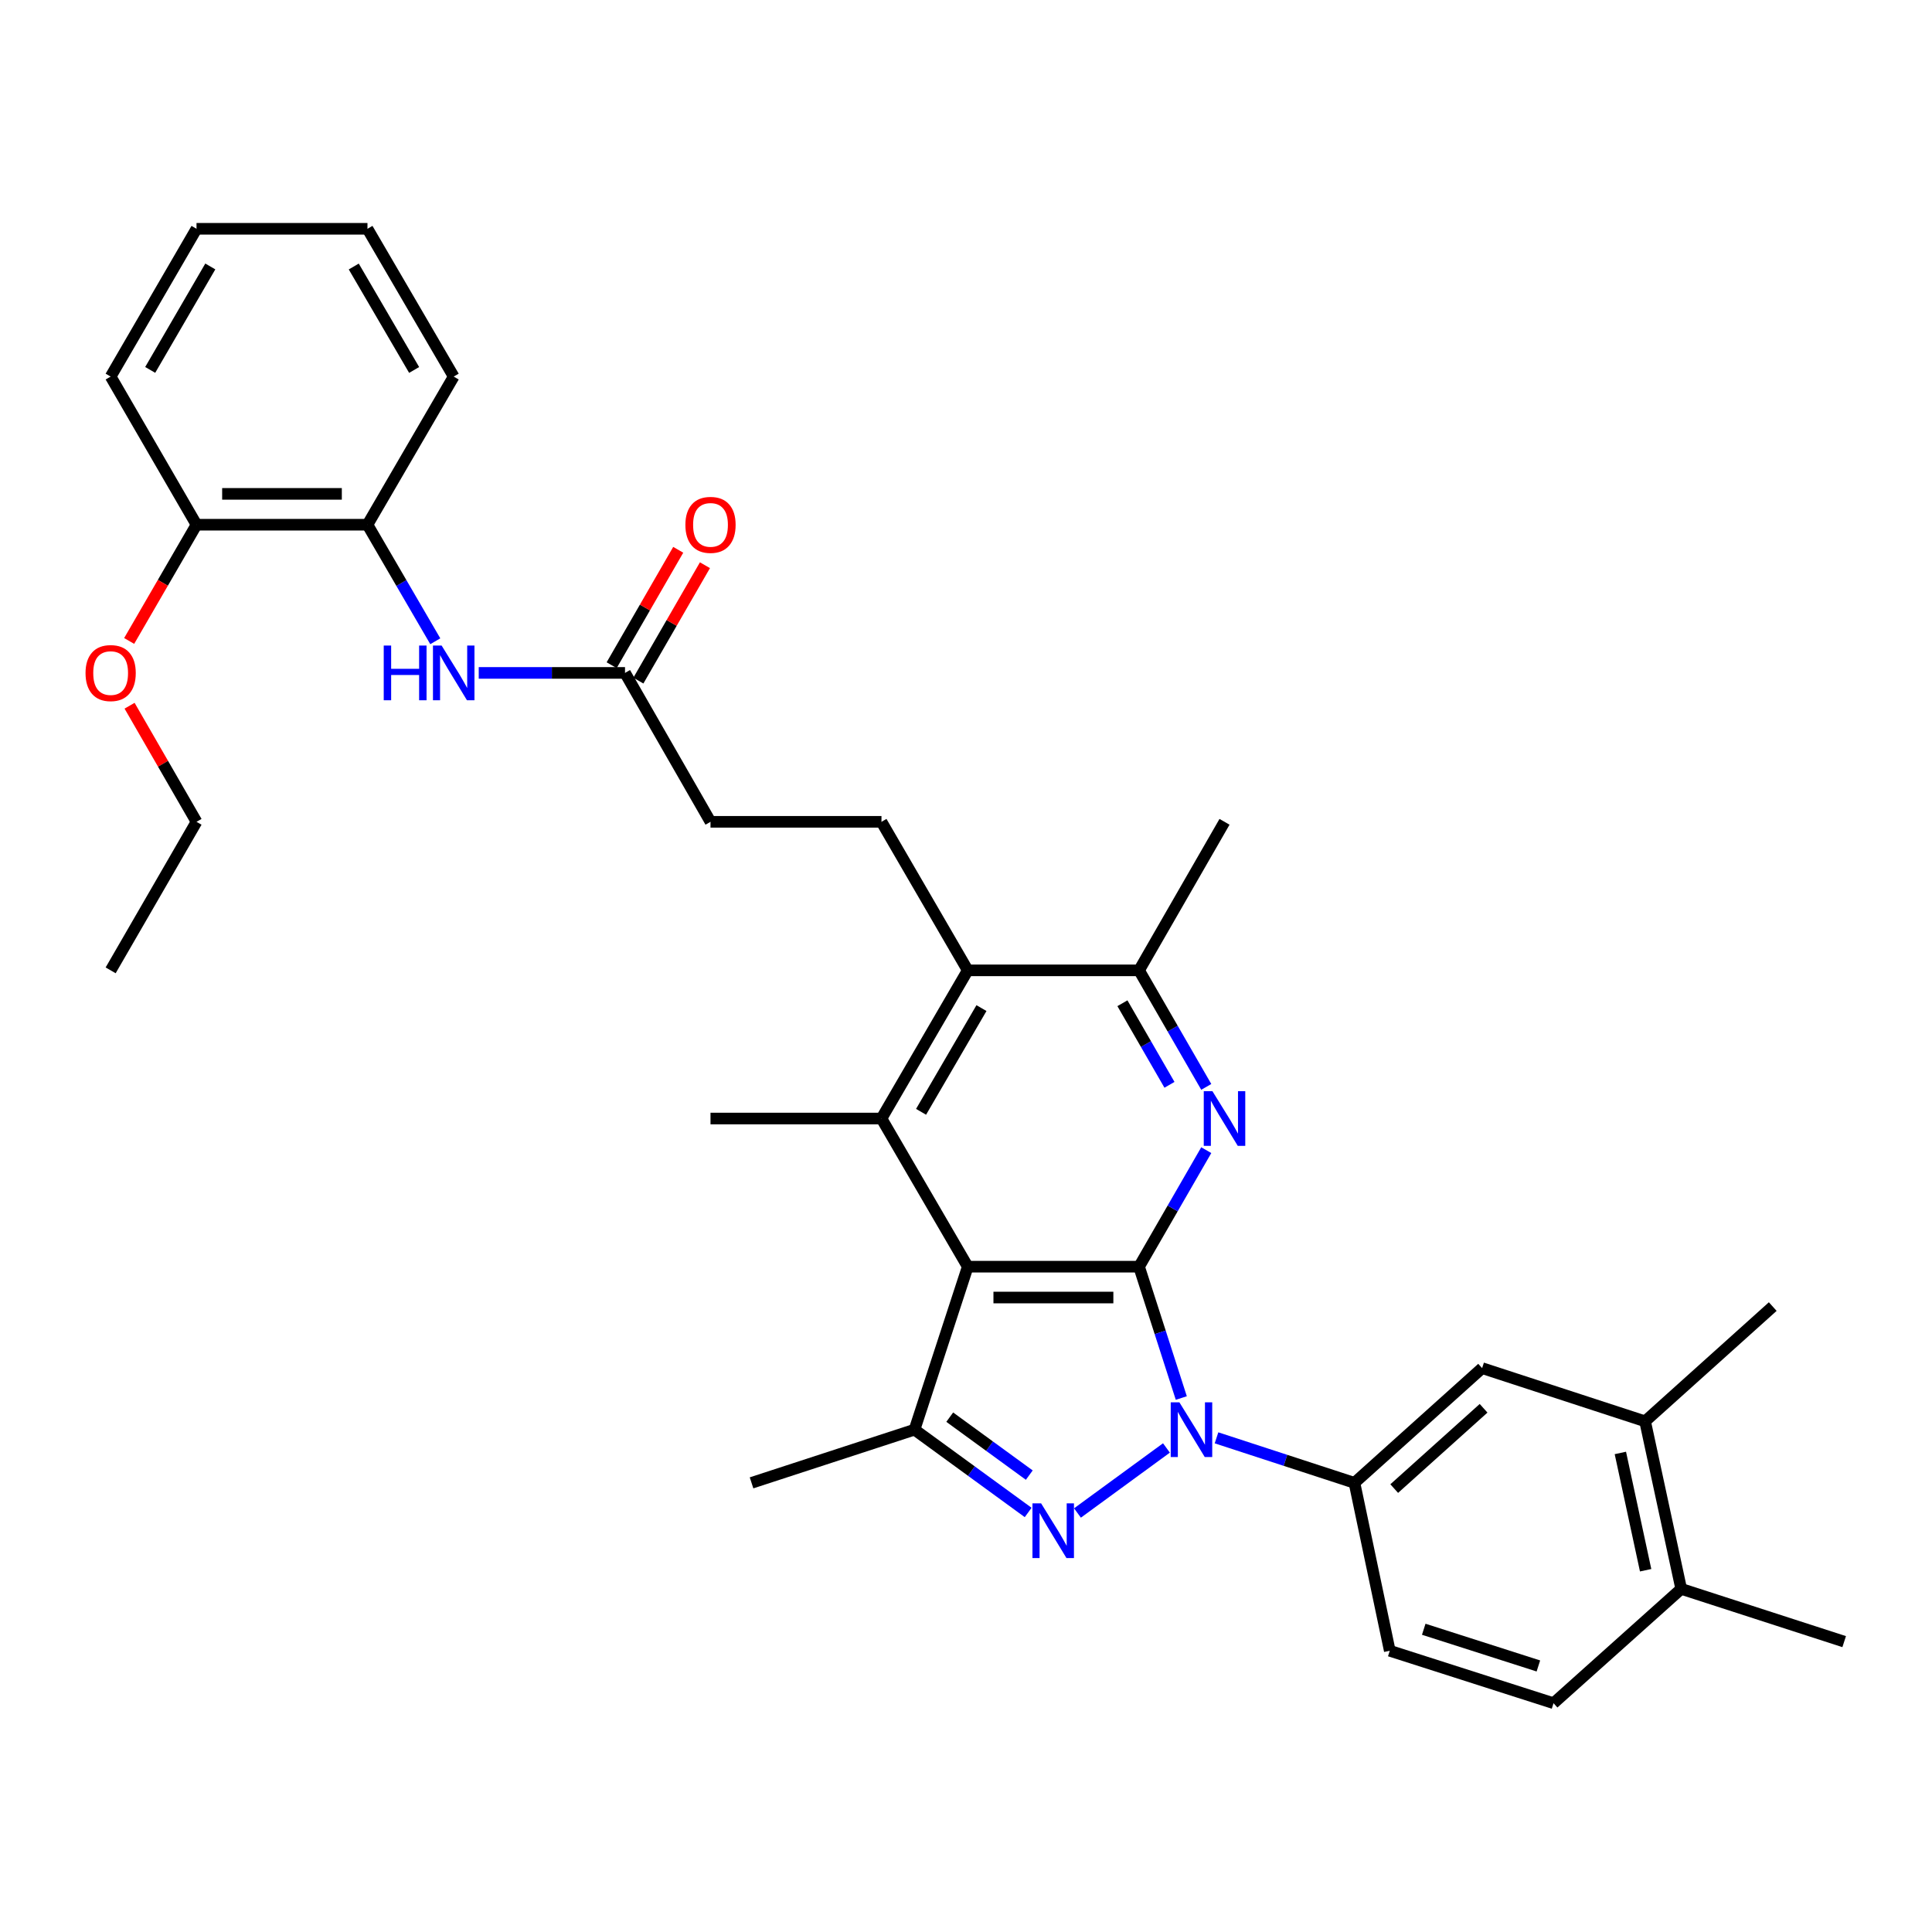 <?xml version='1.0' encoding='iso-8859-1'?>
<svg version='1.1' baseProfile='full'
              xmlns='http://www.w3.org/2000/svg'
                      xmlns:rdkit='http://www.rdkit.org/xml'
                      xmlns:xlink='http://www.w3.org/1999/xlink'
                  xml:space='preserve'
width='1000px' height='1000px' viewBox='0 0 1000 1000'>
<!-- END OF HEADER -->
<rect style='opacity:1.0;fill:#FFFFFF;stroke:none' width='1000' height='1000' x='0' y='0'> </rect>
<path class='bond-0' d='M 589.574,655.633 L 600.507,689.624' style='fill:none;fill-rule:evenodd;stroke:#000000;stroke-width:6px;stroke-linecap:butt;stroke-linejoin:miter;stroke-opacity:1' />
<path class='bond-0' d='M 600.507,689.624 L 611.439,723.616' style='fill:none;fill-rule:evenodd;stroke:#0000FF;stroke-width:6px;stroke-linecap:butt;stroke-linejoin:miter;stroke-opacity:1' />
<path class='bond-1' d='M 589.574,655.633 L 500.906,655.633' style='fill:none;fill-rule:evenodd;stroke:#000000;stroke-width:6px;stroke-linecap:butt;stroke-linejoin:miter;stroke-opacity:1' />
<path class='bond-1' d='M 576.274,671.598 L 514.206,671.598' style='fill:none;fill-rule:evenodd;stroke:#000000;stroke-width:6px;stroke-linecap:butt;stroke-linejoin:miter;stroke-opacity:1' />
<path class='bond-3' d='M 589.574,655.633 L 606.968,625.477' style='fill:none;fill-rule:evenodd;stroke:#000000;stroke-width:6px;stroke-linecap:butt;stroke-linejoin:miter;stroke-opacity:1' />
<path class='bond-3' d='M 606.968,625.477 L 624.362,595.321' style='fill:none;fill-rule:evenodd;stroke:#0000FF;stroke-width:6px;stroke-linecap:butt;stroke-linejoin:miter;stroke-opacity:1' />
<path class='bond-2' d='M 603.75,749.46 L 557.693,783.119' style='fill:none;fill-rule:evenodd;stroke:#0000FF;stroke-width:6px;stroke-linecap:butt;stroke-linejoin:miter;stroke-opacity:1' />
<path class='bond-7' d='M 629.664,744.22 L 665.364,755.871' style='fill:none;fill-rule:evenodd;stroke:#0000FF;stroke-width:6px;stroke-linecap:butt;stroke-linejoin:miter;stroke-opacity:1' />
<path class='bond-7' d='M 665.364,755.871 L 701.064,767.522' style='fill:none;fill-rule:evenodd;stroke:#000000;stroke-width:6px;stroke-linecap:butt;stroke-linejoin:miter;stroke-opacity:1' />
<path class='bond-4' d='M 500.906,655.633 L 473.357,739.991' style='fill:none;fill-rule:evenodd;stroke:#000000;stroke-width:6px;stroke-linecap:butt;stroke-linejoin:miter;stroke-opacity:1' />
<path class='bond-5' d='M 500.906,655.633 L 456.248,578.947' style='fill:none;fill-rule:evenodd;stroke:#000000;stroke-width:6px;stroke-linecap:butt;stroke-linejoin:miter;stroke-opacity:1' />
<path class='bond-33' d='M 532.178,782.851 L 502.767,761.421' style='fill:none;fill-rule:evenodd;stroke:#0000FF;stroke-width:6px;stroke-linecap:butt;stroke-linejoin:miter;stroke-opacity:1' />
<path class='bond-33' d='M 502.767,761.421 L 473.357,739.991' style='fill:none;fill-rule:evenodd;stroke:#000000;stroke-width:6px;stroke-linecap:butt;stroke-linejoin:miter;stroke-opacity:1' />
<path class='bond-33' d='M 532.756,763.519 L 512.169,748.518' style='fill:none;fill-rule:evenodd;stroke:#0000FF;stroke-width:6px;stroke-linecap:butt;stroke-linejoin:miter;stroke-opacity:1' />
<path class='bond-33' d='M 512.169,748.518 L 491.582,733.517' style='fill:none;fill-rule:evenodd;stroke:#000000;stroke-width:6px;stroke-linecap:butt;stroke-linejoin:miter;stroke-opacity:1' />
<path class='bond-8' d='M 624.363,562.574 L 606.969,532.413' style='fill:none;fill-rule:evenodd;stroke:#0000FF;stroke-width:6px;stroke-linecap:butt;stroke-linejoin:miter;stroke-opacity:1' />
<path class='bond-8' d='M 606.969,532.413 L 589.574,502.253' style='fill:none;fill-rule:evenodd;stroke:#000000;stroke-width:6px;stroke-linecap:butt;stroke-linejoin:miter;stroke-opacity:1' />
<path class='bond-8' d='M 605.315,561.502 L 593.139,540.39' style='fill:none;fill-rule:evenodd;stroke:#0000FF;stroke-width:6px;stroke-linecap:butt;stroke-linejoin:miter;stroke-opacity:1' />
<path class='bond-8' d='M 593.139,540.39 L 580.963,519.277' style='fill:none;fill-rule:evenodd;stroke:#000000;stroke-width:6px;stroke-linecap:butt;stroke-linejoin:miter;stroke-opacity:1' />
<path class='bond-22' d='M 473.357,739.991 L 388.999,767.522' style='fill:none;fill-rule:evenodd;stroke:#000000;stroke-width:6px;stroke-linecap:butt;stroke-linejoin:miter;stroke-opacity:1' />
<path class='bond-21' d='M 456.248,578.947 L 367.757,578.947' style='fill:none;fill-rule:evenodd;stroke:#000000;stroke-width:6px;stroke-linecap:butt;stroke-linejoin:miter;stroke-opacity:1' />
<path class='bond-34' d='M 456.248,578.947 L 500.906,502.253' style='fill:none;fill-rule:evenodd;stroke:#000000;stroke-width:6px;stroke-linecap:butt;stroke-linejoin:miter;stroke-opacity:1' />
<path class='bond-34' d='M 476.743,575.477 L 508.004,521.791' style='fill:none;fill-rule:evenodd;stroke:#000000;stroke-width:6px;stroke-linecap:butt;stroke-linejoin:miter;stroke-opacity:1' />
<path class='bond-6' d='M 500.906,502.253 L 589.574,502.253' style='fill:none;fill-rule:evenodd;stroke:#000000;stroke-width:6px;stroke-linecap:butt;stroke-linejoin:miter;stroke-opacity:1' />
<path class='bond-12' d='M 500.906,502.253 L 456.248,425.372' style='fill:none;fill-rule:evenodd;stroke:#000000;stroke-width:6px;stroke-linecap:butt;stroke-linejoin:miter;stroke-opacity:1' />
<path class='bond-10' d='M 701.064,767.522 L 767.142,708.141' style='fill:none;fill-rule:evenodd;stroke:#000000;stroke-width:6px;stroke-linecap:butt;stroke-linejoin:miter;stroke-opacity:1' />
<path class='bond-10' d='M 721.647,770.49 L 767.901,728.923' style='fill:none;fill-rule:evenodd;stroke:#000000;stroke-width:6px;stroke-linecap:butt;stroke-linejoin:miter;stroke-opacity:1' />
<path class='bond-15' d='M 701.064,767.522 L 719.344,854.434' style='fill:none;fill-rule:evenodd;stroke:#000000;stroke-width:6px;stroke-linecap:butt;stroke-linejoin:miter;stroke-opacity:1' />
<path class='bond-24' d='M 589.574,502.253 L 633.806,425.372' style='fill:none;fill-rule:evenodd;stroke:#000000;stroke-width:6px;stroke-linecap:butt;stroke-linejoin:miter;stroke-opacity:1' />
<path class='bond-9' d='M 247.795,348.296 L 285.651,348.296' style='fill:none;fill-rule:evenodd;stroke:#0000FF;stroke-width:6px;stroke-linecap:butt;stroke-linejoin:miter;stroke-opacity:1' />
<path class='bond-9' d='M 285.651,348.296 L 323.507,348.296' style='fill:none;fill-rule:evenodd;stroke:#000000;stroke-width:6px;stroke-linecap:butt;stroke-linejoin:miter;stroke-opacity:1' />
<path class='bond-13' d='M 225.306,331.917 L 207.752,301.755' style='fill:none;fill-rule:evenodd;stroke:#0000FF;stroke-width:6px;stroke-linecap:butt;stroke-linejoin:miter;stroke-opacity:1' />
<path class='bond-13' d='M 207.752,301.755 L 190.198,271.592' style='fill:none;fill-rule:evenodd;stroke:#000000;stroke-width:6px;stroke-linecap:butt;stroke-linejoin:miter;stroke-opacity:1' />
<path class='bond-14' d='M 767.142,708.141 L 851.5,735.672' style='fill:none;fill-rule:evenodd;stroke:#000000;stroke-width:6px;stroke-linecap:butt;stroke-linejoin:miter;stroke-opacity:1' />
<path class='bond-11' d='M 323.507,348.296 L 367.757,425.372' style='fill:none;fill-rule:evenodd;stroke:#000000;stroke-width:6px;stroke-linecap:butt;stroke-linejoin:miter;stroke-opacity:1' />
<path class='bond-18' d='M 330.421,352.285 L 347.65,322.42' style='fill:none;fill-rule:evenodd;stroke:#000000;stroke-width:6px;stroke-linecap:butt;stroke-linejoin:miter;stroke-opacity:1' />
<path class='bond-18' d='M 347.65,322.42 L 364.879,292.555' style='fill:none;fill-rule:evenodd;stroke:#FF0000;stroke-width:6px;stroke-linecap:butt;stroke-linejoin:miter;stroke-opacity:1' />
<path class='bond-18' d='M 316.592,344.307 L 333.821,314.442' style='fill:none;fill-rule:evenodd;stroke:#000000;stroke-width:6px;stroke-linecap:butt;stroke-linejoin:miter;stroke-opacity:1' />
<path class='bond-18' d='M 333.821,314.442 L 351.05,284.577' style='fill:none;fill-rule:evenodd;stroke:#FF0000;stroke-width:6px;stroke-linecap:butt;stroke-linejoin:miter;stroke-opacity:1' />
<path class='bond-20' d='M 456.248,425.372 L 367.757,425.372' style='fill:none;fill-rule:evenodd;stroke:#000000;stroke-width:6px;stroke-linecap:butt;stroke-linejoin:miter;stroke-opacity:1' />
<path class='bond-17' d='M 190.198,271.592 L 101.716,271.592' style='fill:none;fill-rule:evenodd;stroke:#000000;stroke-width:6px;stroke-linecap:butt;stroke-linejoin:miter;stroke-opacity:1' />
<path class='bond-17' d='M 176.926,255.627 L 114.988,255.627' style='fill:none;fill-rule:evenodd;stroke:#000000;stroke-width:6px;stroke-linecap:butt;stroke-linejoin:miter;stroke-opacity:1' />
<path class='bond-26' d='M 190.198,271.592 L 234.838,194.916' style='fill:none;fill-rule:evenodd;stroke:#000000;stroke-width:6px;stroke-linecap:butt;stroke-linejoin:miter;stroke-opacity:1' />
<path class='bond-25' d='M 851.5,735.672 L 917.568,676.281' style='fill:none;fill-rule:evenodd;stroke:#000000;stroke-width:6px;stroke-linecap:butt;stroke-linejoin:miter;stroke-opacity:1' />
<path class='bond-35' d='M 851.5,735.672 L 870.188,822.398' style='fill:none;fill-rule:evenodd;stroke:#000000;stroke-width:6px;stroke-linecap:butt;stroke-linejoin:miter;stroke-opacity:1' />
<path class='bond-35' d='M 838.696,752.044 L 851.777,812.752' style='fill:none;fill-rule:evenodd;stroke:#000000;stroke-width:6px;stroke-linecap:butt;stroke-linejoin:miter;stroke-opacity:1' />
<path class='bond-19' d='M 719.344,854.434 L 804.11,881.575' style='fill:none;fill-rule:evenodd;stroke:#000000;stroke-width:6px;stroke-linecap:butt;stroke-linejoin:miter;stroke-opacity:1' />
<path class='bond-19' d='M 736.927,843.301 L 796.263,862.299' style='fill:none;fill-rule:evenodd;stroke:#000000;stroke-width:6px;stroke-linecap:butt;stroke-linejoin:miter;stroke-opacity:1' />
<path class='bond-16' d='M 870.188,822.398 L 804.11,881.575' style='fill:none;fill-rule:evenodd;stroke:#000000;stroke-width:6px;stroke-linecap:butt;stroke-linejoin:miter;stroke-opacity:1' />
<path class='bond-27' d='M 870.188,822.398 L 954.545,849.707' style='fill:none;fill-rule:evenodd;stroke:#000000;stroke-width:6px;stroke-linecap:butt;stroke-linejoin:miter;stroke-opacity:1' />
<path class='bond-23' d='M 101.716,271.592 L 84.284,301.676' style='fill:none;fill-rule:evenodd;stroke:#000000;stroke-width:6px;stroke-linecap:butt;stroke-linejoin:miter;stroke-opacity:1' />
<path class='bond-23' d='M 84.284,301.676 L 66.853,331.76' style='fill:none;fill-rule:evenodd;stroke:#FF0000;stroke-width:6px;stroke-linecap:butt;stroke-linejoin:miter;stroke-opacity:1' />
<path class='bond-28' d='M 101.716,271.592 L 57.271,194.916' style='fill:none;fill-rule:evenodd;stroke:#000000;stroke-width:6px;stroke-linecap:butt;stroke-linejoin:miter;stroke-opacity:1' />
<path class='bond-29' d='M 67.065,365.28 L 84.39,395.326' style='fill:none;fill-rule:evenodd;stroke:#FF0000;stroke-width:6px;stroke-linecap:butt;stroke-linejoin:miter;stroke-opacity:1' />
<path class='bond-29' d='M 84.39,395.326 L 101.716,425.372' style='fill:none;fill-rule:evenodd;stroke:#000000;stroke-width:6px;stroke-linecap:butt;stroke-linejoin:miter;stroke-opacity:1' />
<path class='bond-31' d='M 234.838,194.916 L 190.198,118.425' style='fill:none;fill-rule:evenodd;stroke:#000000;stroke-width:6px;stroke-linecap:butt;stroke-linejoin:miter;stroke-opacity:1' />
<path class='bond-31' d='M 214.354,191.489 L 183.105,137.946' style='fill:none;fill-rule:evenodd;stroke:#000000;stroke-width:6px;stroke-linecap:butt;stroke-linejoin:miter;stroke-opacity:1' />
<path class='bond-36' d='M 57.271,194.916 L 101.716,118.425' style='fill:none;fill-rule:evenodd;stroke:#000000;stroke-width:6px;stroke-linecap:butt;stroke-linejoin:miter;stroke-opacity:1' />
<path class='bond-36' d='M 77.742,191.463 L 108.853,137.919' style='fill:none;fill-rule:evenodd;stroke:#000000;stroke-width:6px;stroke-linecap:butt;stroke-linejoin:miter;stroke-opacity:1' />
<path class='bond-30' d='M 101.716,425.372 L 57.271,502.253' style='fill:none;fill-rule:evenodd;stroke:#000000;stroke-width:6px;stroke-linecap:butt;stroke-linejoin:miter;stroke-opacity:1' />
<path class='bond-32' d='M 190.198,118.425 L 101.716,118.425' style='fill:none;fill-rule:evenodd;stroke:#000000;stroke-width:6px;stroke-linecap:butt;stroke-linejoin:miter;stroke-opacity:1' />
<path  class='atom-1' d='M 610.446 725.831
L 619.726 740.831
Q 620.646 742.311, 622.126 744.991
Q 623.606 747.671, 623.686 747.831
L 623.686 725.831
L 627.446 725.831
L 627.446 754.151
L 623.566 754.151
L 613.606 737.751
Q 612.446 735.831, 611.206 733.631
Q 610.006 731.431, 609.646 730.751
L 609.646 754.151
L 605.966 754.151
L 605.966 725.831
L 610.446 725.831
' fill='#0000FF'/>
<path  class='atom-3' d='M 538.878 778.135
L 548.158 793.135
Q 549.078 794.615, 550.558 797.295
Q 552.038 799.975, 552.118 800.135
L 552.118 778.135
L 555.878 778.135
L 555.878 806.455
L 551.998 806.455
L 542.038 790.055
Q 540.878 788.135, 539.638 785.935
Q 538.438 783.735, 538.078 783.055
L 538.078 806.455
L 534.398 806.455
L 534.398 778.135
L 538.878 778.135
' fill='#0000FF'/>
<path  class='atom-4' d='M 627.546 564.787
L 636.826 579.787
Q 637.746 581.267, 639.226 583.947
Q 640.706 586.627, 640.786 586.787
L 640.786 564.787
L 644.546 564.787
L 644.546 593.107
L 640.666 593.107
L 630.706 576.707
Q 629.546 574.787, 628.306 572.587
Q 627.106 570.387, 626.746 569.707
L 626.746 593.107
L 623.066 593.107
L 623.066 564.787
L 627.546 564.787
' fill='#0000FF'/>
<path  class='atom-10' d='M 198.618 334.136
L 202.458 334.136
L 202.458 346.176
L 216.938 346.176
L 216.938 334.136
L 220.778 334.136
L 220.778 362.456
L 216.938 362.456
L 216.938 349.376
L 202.458 349.376
L 202.458 362.456
L 198.618 362.456
L 198.618 334.136
' fill='#0000FF'/>
<path  class='atom-10' d='M 228.578 334.136
L 237.858 349.136
Q 238.778 350.616, 240.258 353.296
Q 241.738 355.976, 241.818 356.136
L 241.818 334.136
L 245.578 334.136
L 245.578 362.456
L 241.698 362.456
L 231.738 346.056
Q 230.578 344.136, 229.338 341.936
Q 228.138 339.736, 227.778 339.056
L 227.778 362.456
L 224.098 362.456
L 224.098 334.136
L 228.578 334.136
' fill='#0000FF'/>
<path  class='atom-19' d='M 354.757 271.672
Q 354.757 264.872, 358.117 261.072
Q 361.477 257.272, 367.757 257.272
Q 374.037 257.272, 377.397 261.072
Q 380.757 264.872, 380.757 271.672
Q 380.757 278.552, 377.357 282.472
Q 373.957 286.352, 367.757 286.352
Q 361.517 286.352, 358.117 282.472
Q 354.757 278.592, 354.757 271.672
M 367.757 283.152
Q 372.077 283.152, 374.397 280.272
Q 376.757 277.352, 376.757 271.672
Q 376.757 266.112, 374.397 263.312
Q 372.077 260.472, 367.757 260.472
Q 363.437 260.472, 361.077 263.272
Q 358.757 266.072, 358.757 271.672
Q 358.757 277.392, 361.077 280.272
Q 363.437 283.152, 367.757 283.152
' fill='#FF0000'/>
<path  class='atom-24' d='M 44.271 348.376
Q 44.271 341.576, 47.631 337.776
Q 50.991 333.976, 57.271 333.976
Q 63.551 333.976, 66.911 337.776
Q 70.271 341.576, 70.271 348.376
Q 70.271 355.256, 66.871 359.176
Q 63.471 363.056, 57.271 363.056
Q 51.031 363.056, 47.631 359.176
Q 44.271 355.296, 44.271 348.376
M 57.271 359.856
Q 61.591 359.856, 63.911 356.976
Q 66.271 354.056, 66.271 348.376
Q 66.271 342.816, 63.911 340.016
Q 61.591 337.176, 57.271 337.176
Q 52.951 337.176, 50.591 339.976
Q 48.271 342.776, 48.271 348.376
Q 48.271 354.096, 50.591 356.976
Q 52.951 359.856, 57.271 359.856
' fill='#FF0000'/>
</svg>
